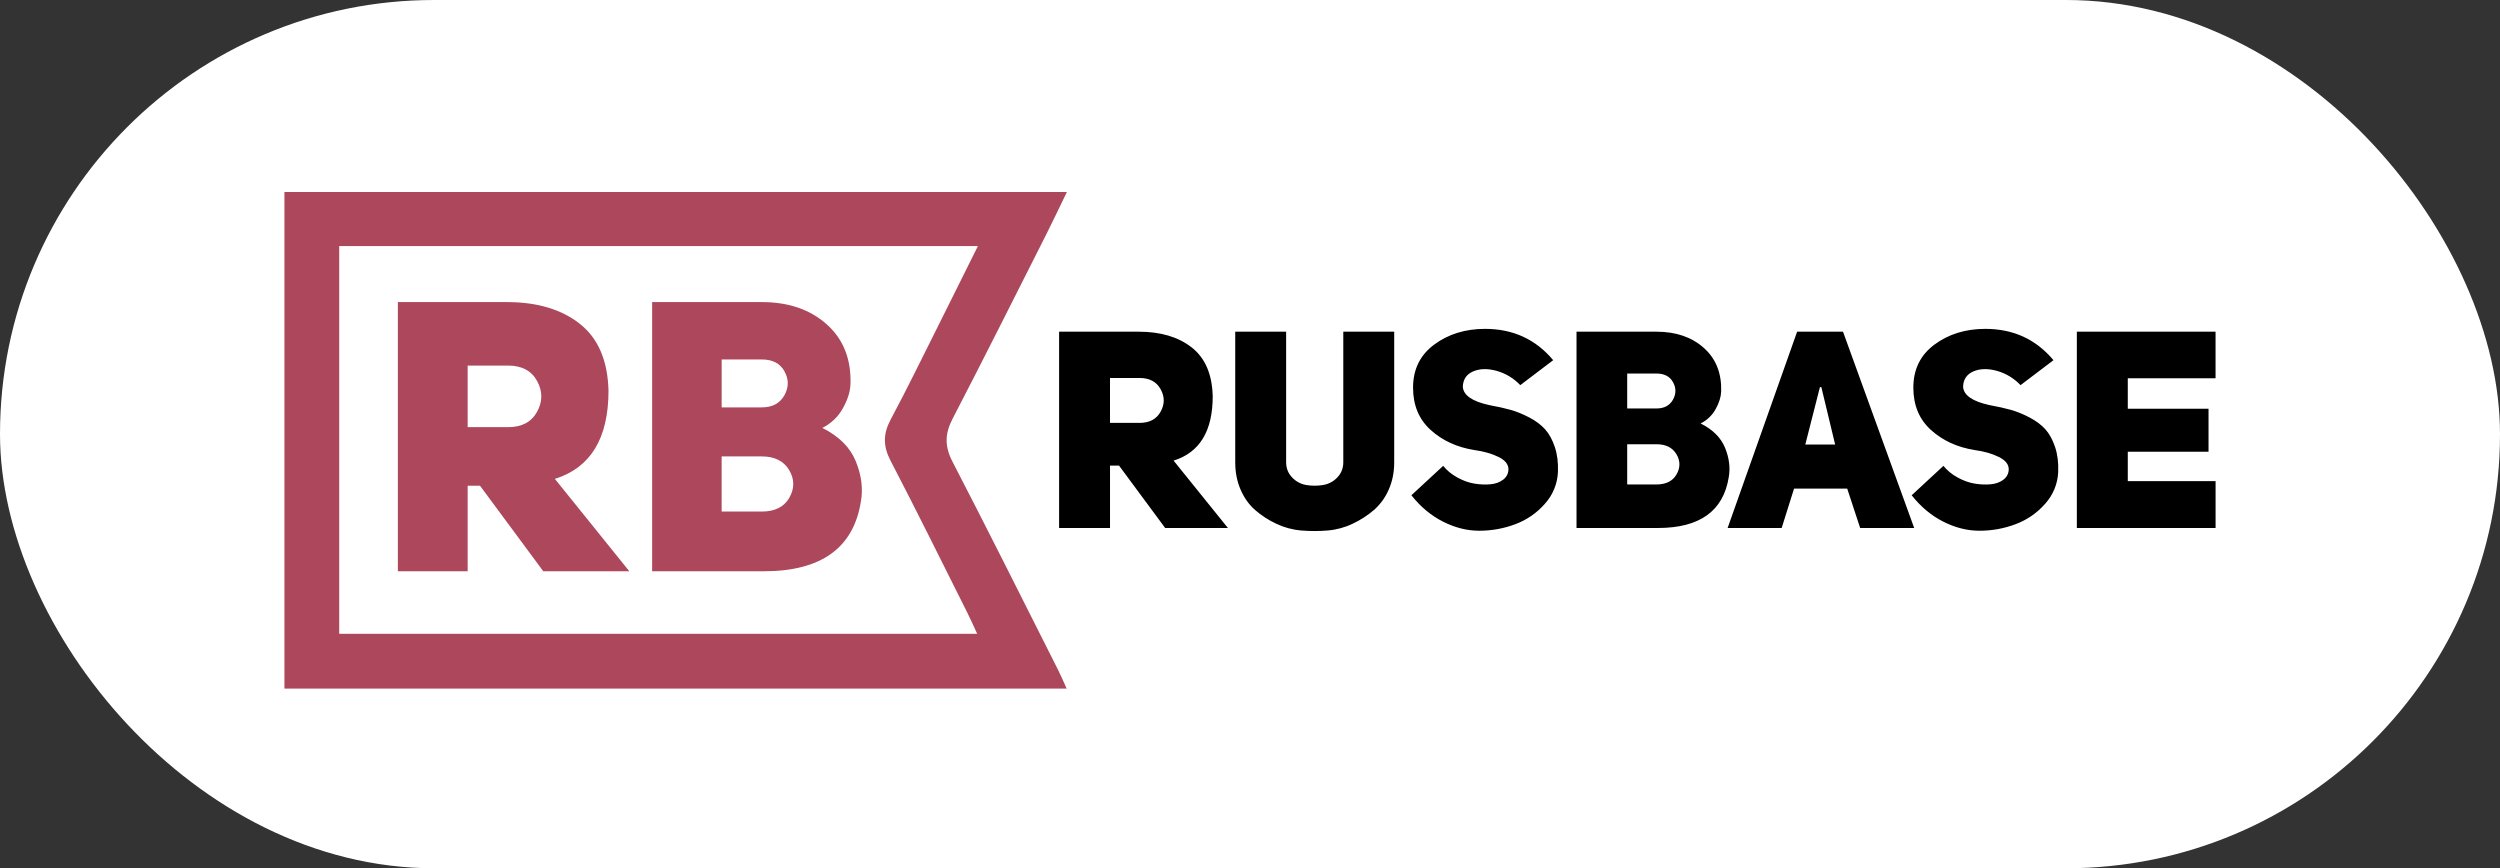 <?xml version="1.0" encoding="UTF-8"?> <svg xmlns="http://www.w3.org/2000/svg" width="167" height="58" viewBox="0 0 167 58" fill="none"><rect x="0" y="0" width="167" height="58" fill="#333333" stroke="none"/> <rect width="167" height="58" rx="29" fill="white"></rect> <g clip-path="url(#clip0_215:177)"> <path fill-rule="evenodd" clip-rule="evenodd" d="M71.268 12.826C70.769 13.854 70.343 14.761 69.891 15.656C67.814 19.765 65.755 23.883 63.634 27.97C63.113 28.974 63.096 29.814 63.623 30.833C66.021 35.465 68.35 40.13 70.698 44.785C70.877 45.14 71.03 45.51 71.255 46H19V12.826H71.268ZM65.324 16.438H22.659V42.339H65.275C65.022 41.791 64.832 41.351 64.615 40.924C62.915 37.537 61.24 34.136 59.489 30.775C58.982 29.8 58.986 28.98 59.497 28.024C60.592 25.975 61.608 23.885 62.65 21.808C63.522 20.069 64.383 18.329 65.324 16.438Z" fill="#AD475C"></path> <path fill-rule="evenodd" clip-rule="evenodd" d="M36.291 38.16L32.064 32.446H31.24V38.16H26.577V20.18H33.87C35.88 20.18 37.5 20.662 38.728 21.627C39.956 22.593 40.596 24.083 40.648 26.097C40.648 29.281 39.453 31.244 37.065 31.989L42.039 38.161H36.293L36.291 38.16ZM31.24 28.534H33.946C34.855 28.534 35.499 28.192 35.877 27.506C36.254 26.821 36.254 26.134 35.877 25.449C35.5 24.764 34.855 24.421 33.945 24.421H31.239V28.536V28.534H31.24ZM56.812 25.663C56.795 26.155 56.629 26.69 56.309 27.264C55.998 27.833 55.517 28.294 54.931 28.585C56.048 29.143 56.794 29.89 57.17 30.822C57.55 31.754 57.661 32.651 57.506 33.513C57.008 36.613 54.843 38.161 51.012 38.161H43.563V20.179H50.884C52.67 20.179 54.117 20.674 55.225 21.665C56.334 22.654 56.865 23.986 56.813 25.664L56.812 25.663ZM48.204 27.213H50.885C51.59 27.213 52.093 26.946 52.395 26.412C52.694 25.878 52.699 25.347 52.407 24.812C52.117 24.277 51.61 24.012 50.887 24.012H48.207V27.213H48.204ZM48.204 34.172H50.885C51.761 34.172 52.376 33.865 52.729 33.245C53.081 32.629 53.078 32.013 52.718 31.404C52.354 30.793 51.744 30.489 50.886 30.489H48.206V34.173L48.204 34.172Z" fill="#AD475C"></path> <path d="M77.833 35.269L74.75 31.1H74.149V35.269H70.748V22.157H76.067C77.533 22.157 78.714 22.508 79.61 23.212C80.507 23.916 80.972 25.003 81.009 26.472C81.009 28.794 80.138 30.226 78.396 30.769L82.025 35.27H77.833V35.269ZM74.147 28.249H76.121C76.786 28.249 77.256 27.998 77.53 27.499C77.807 26.999 77.807 26.499 77.53 25.999C77.254 25.498 76.785 25.249 76.121 25.249H74.148V28.249H74.147ZM85.914 22.157V30.88C85.914 31.276 86.046 31.611 86.31 31.89C86.572 32.167 86.888 32.335 87.259 32.399C87.627 32.461 88.002 32.461 88.377 32.399C88.754 32.336 89.073 32.168 89.336 31.89C89.599 31.611 89.732 31.275 89.732 30.88V22.156H93.133V30.88C93.133 31.547 93.011 32.156 92.767 32.705C92.545 33.225 92.207 33.691 91.78 34.067C91.351 34.435 90.874 34.743 90.36 34.983C89.835 35.235 89.268 35.389 88.687 35.437C88.105 35.486 87.519 35.486 86.93 35.437C86.346 35.389 85.775 35.235 85.248 34.983C84.737 34.745 84.262 34.436 83.839 34.067C83.431 33.71 83.108 33.254 82.871 32.705C82.632 32.156 82.514 31.547 82.514 30.88V22.156H85.915L85.914 22.157ZM94.28 33.084L96.404 31.119C96.655 31.429 96.97 31.689 97.353 31.898C97.736 32.107 98.115 32.245 98.49 32.305C98.867 32.367 99.224 32.382 99.561 32.35C99.899 32.32 100.181 32.218 100.407 32.045C100.631 31.873 100.75 31.649 100.764 31.378C100.776 31.031 100.556 30.749 100.105 30.526C99.656 30.303 99.117 30.149 98.489 30.064C97.324 29.877 96.349 29.43 95.567 28.72C94.784 28.01 94.392 27.069 94.392 25.895C94.392 24.673 94.865 23.713 95.811 23.013C96.757 22.316 97.888 21.968 99.203 21.968C101.071 21.968 102.587 22.666 103.753 24.06L101.554 25.728C101.126 25.273 100.58 24.942 99.975 24.773C99.373 24.607 98.85 24.619 98.404 24.811C97.96 25.002 97.731 25.346 97.717 25.839C97.756 26.406 98.345 26.813 99.485 27.061C100.024 27.159 100.494 27.264 100.894 27.375C101.296 27.487 101.714 27.655 102.153 27.885C102.591 28.114 102.945 28.379 103.216 28.681C103.484 28.984 103.702 29.379 103.864 29.867C104.026 30.354 104.094 30.907 104.071 31.524C104.039 32.312 103.73 33.066 103.196 33.654C102.665 34.264 101.987 34.732 101.224 35.016C100.453 35.307 99.647 35.453 98.809 35.453C97.993 35.453 97.183 35.247 96.383 34.84C95.582 34.432 94.883 33.847 94.282 33.082L94.28 33.084ZM114.974 26.155C114.96 26.515 114.84 26.904 114.607 27.324C114.38 27.739 114.029 28.075 113.602 28.287C114.416 28.694 114.96 29.238 115.235 29.917C115.511 30.597 115.593 31.252 115.48 31.881C115.116 34.141 113.538 35.27 110.744 35.27H105.311V22.157H110.65C111.952 22.157 113.009 22.518 113.816 23.24C114.625 23.961 115.011 24.934 114.974 26.157V26.155ZM108.695 27.286H110.651C111.165 27.286 111.532 27.091 111.752 26.703C111.97 26.313 111.973 25.925 111.76 25.535C111.549 25.145 111.179 24.952 110.652 24.952H108.697V27.286H108.695ZM108.695 32.362H110.651C111.29 32.362 111.738 32.137 111.996 31.685C112.252 31.236 112.25 30.787 111.987 30.343C111.722 29.897 111.277 29.675 110.651 29.675H108.697V32.362H108.695ZM123.112 22.156L127.868 35.27H124.259L123.394 32.64H119.842L119.015 35.271H115.404L120.048 22.157H123.112V22.156ZM120.594 29.693H122.587L121.666 25.86H121.571L120.594 29.694L120.594 29.693ZM127.699 33.084L129.822 31.119C130.073 31.429 130.388 31.689 130.771 31.898C131.155 32.107 131.533 32.245 131.91 32.305C132.286 32.367 132.643 32.382 132.98 32.35C133.318 32.32 133.6 32.218 133.826 32.045C134.05 31.873 134.169 31.649 134.183 31.378C134.195 31.031 133.975 30.749 133.524 30.526C133.075 30.303 132.536 30.149 131.908 30.064C130.743 29.877 129.768 29.43 128.986 28.72C128.203 28.01 127.811 27.069 127.811 25.895C127.811 24.673 128.283 23.713 129.229 23.013C130.175 22.316 131.306 21.968 132.621 21.968C134.489 21.968 136.006 22.666 137.172 24.06L134.972 25.728C134.544 25.273 133.998 24.943 133.392 24.773C132.791 24.607 132.267 24.619 131.821 24.811C131.378 25.002 131.148 25.346 131.135 25.839C131.173 26.406 131.763 26.813 132.902 27.061C133.442 27.159 133.911 27.264 134.311 27.375C134.713 27.487 135.132 27.655 135.57 27.885C136.008 28.114 136.362 28.379 136.634 28.681C136.902 28.984 137.12 29.379 137.281 29.867C137.444 30.354 137.512 30.907 137.488 31.524C137.457 32.312 137.147 33.066 136.614 33.654C136.069 34.273 135.41 34.727 134.64 35.016C133.87 35.307 133.064 35.453 132.225 35.453C131.41 35.453 130.6 35.247 129.799 34.84C128.999 34.432 128.302 33.847 127.699 33.082L127.699 33.084ZM142.136 25.266V27.305H147.53V30.176H142.136V32.139H148.001V35.27H138.733V22.157H147.999V25.269L142.133 25.267L142.136 25.266Z" fill="black"></path> </g> <defs> <clipPath id="clip0_215:177"> <rect width="129" height="34" fill="white" transform="translate(19 12)"></rect> </clipPath> </defs> </svg> 